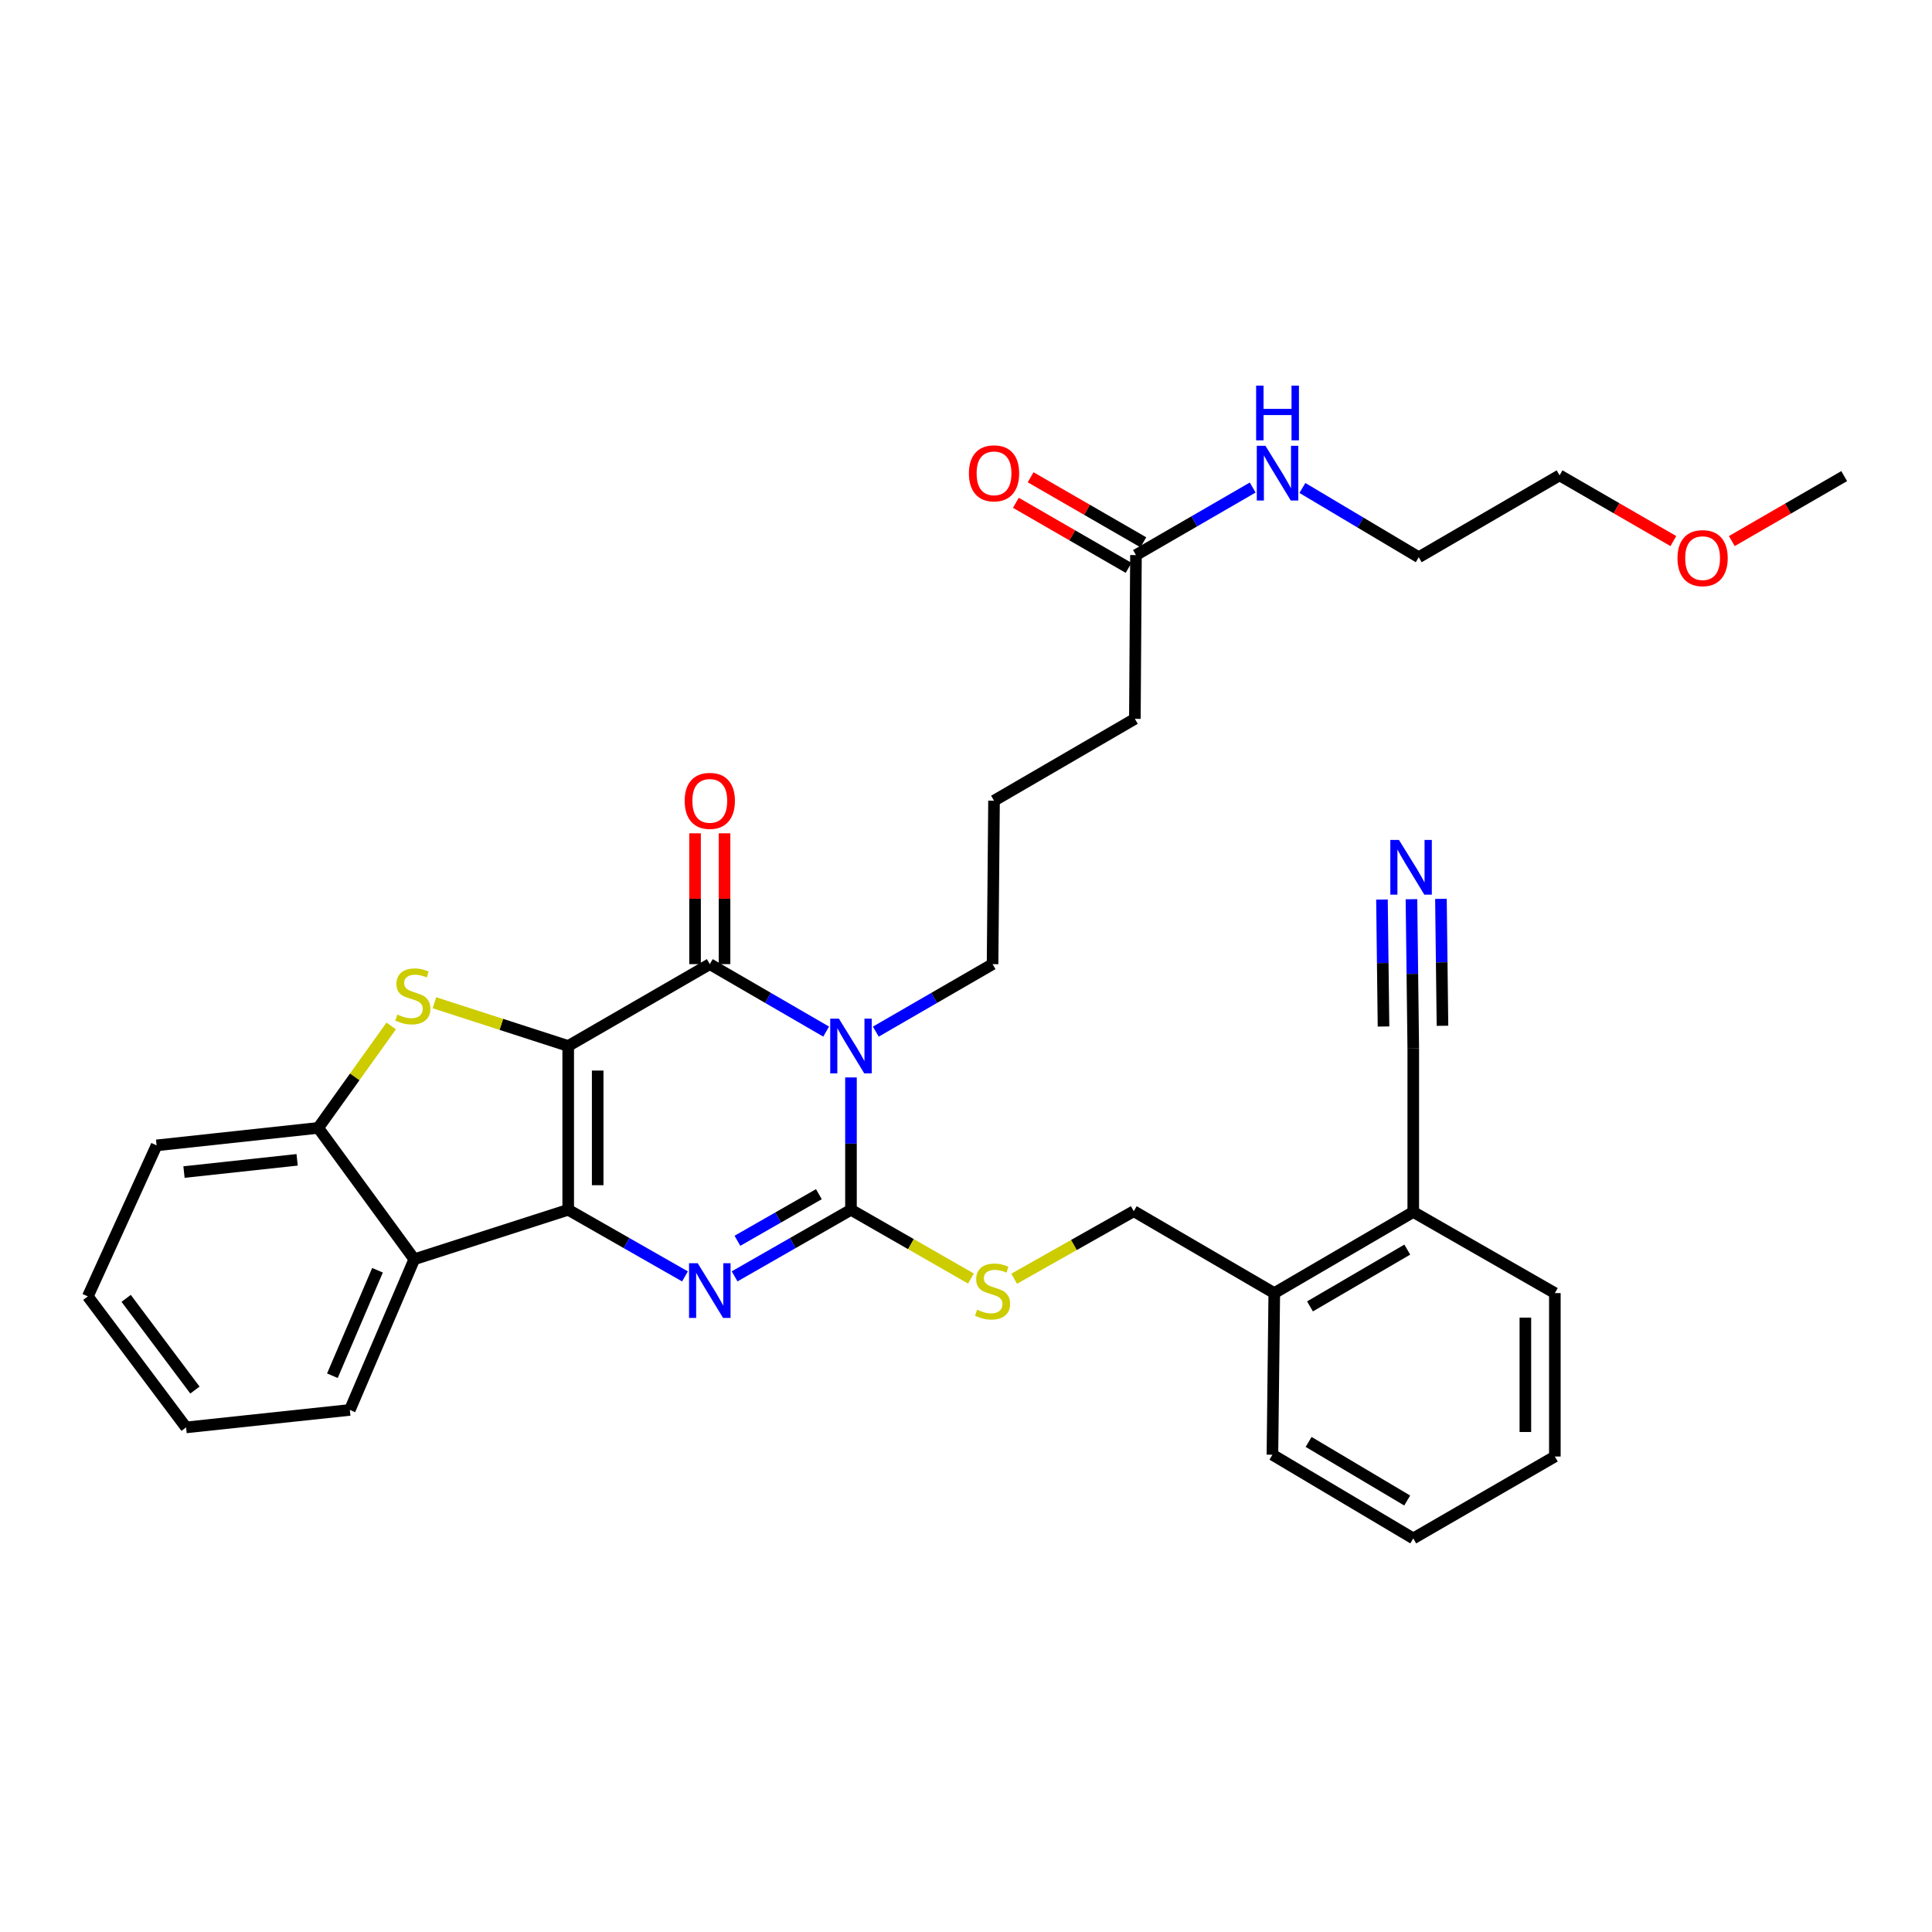 <?xml version='1.0' encoding='iso-8859-1'?>
<svg version='1.1' baseProfile='full'
              xmlns='http://www.w3.org/2000/svg'
                      xmlns:rdkit='http://www.rdkit.org/xml'
                      xmlns:xlink='http://www.w3.org/1999/xlink'
                  xml:space='preserve'
width='1000px' height='1000px' viewBox='0 0 1000 1000'>
<!-- END OF HEADER -->
<rect style='opacity:1.0;fill:#FFFFFF;stroke:none' width='1000' height='1000' x='0' y='0'> </rect>
<path class='bond-0' d='M 294.101,541.402 L 294.101,626.178' style='fill:none;fill-rule:evenodd;stroke:#000000;stroke-width:6px;stroke-linecap:butt;stroke-linejoin:miter;stroke-opacity:1' />
<path class='bond-0' d='M 309.363,554.119 L 309.363,613.462' style='fill:none;fill-rule:evenodd;stroke:#000000;stroke-width:6px;stroke-linecap:butt;stroke-linejoin:miter;stroke-opacity:1' />
<path class='bond-2' d='M 294.101,541.402 L 367.389,499.036' style='fill:none;fill-rule:evenodd;stroke:#000000;stroke-width:6px;stroke-linecap:butt;stroke-linejoin:miter;stroke-opacity:1' />
<path class='bond-5' d='M 294.101,541.402 L 259.485,530.214' style='fill:none;fill-rule:evenodd;stroke:#000000;stroke-width:6px;stroke-linecap:butt;stroke-linejoin:miter;stroke-opacity:1' />
<path class='bond-5' d='M 259.485,530.214 L 224.868,519.025' style='fill:none;fill-rule:evenodd;stroke:#CCCC00;stroke-width:6px;stroke-linecap:butt;stroke-linejoin:miter;stroke-opacity:1' />
<path class='bond-3' d='M 294.101,626.178 L 324.32,643.42' style='fill:none;fill-rule:evenodd;stroke:#000000;stroke-width:6px;stroke-linecap:butt;stroke-linejoin:miter;stroke-opacity:1' />
<path class='bond-3' d='M 324.32,643.42 L 354.539,660.662' style='fill:none;fill-rule:evenodd;stroke:#0000FF;stroke-width:6px;stroke-linecap:butt;stroke-linejoin:miter;stroke-opacity:1' />
<path class='bond-6' d='M 294.101,626.178 L 214.43,651.792' style='fill:none;fill-rule:evenodd;stroke:#000000;stroke-width:6px;stroke-linecap:butt;stroke-linejoin:miter;stroke-opacity:1' />
<path class='bond-1' d='M 427.613,533.951 L 397.501,516.494' style='fill:none;fill-rule:evenodd;stroke:#0000FF;stroke-width:6px;stroke-linecap:butt;stroke-linejoin:miter;stroke-opacity:1' />
<path class='bond-1' d='M 397.501,516.494 L 367.389,499.036' style='fill:none;fill-rule:evenodd;stroke:#000000;stroke-width:6px;stroke-linecap:butt;stroke-linejoin:miter;stroke-opacity:1' />
<path class='bond-4' d='M 440.464,557.682 L 440.464,591.93' style='fill:none;fill-rule:evenodd;stroke:#0000FF;stroke-width:6px;stroke-linecap:butt;stroke-linejoin:miter;stroke-opacity:1' />
<path class='bond-4' d='M 440.464,591.93 L 440.464,626.178' style='fill:none;fill-rule:evenodd;stroke:#000000;stroke-width:6px;stroke-linecap:butt;stroke-linejoin:miter;stroke-opacity:1' />
<path class='bond-17' d='M 453.321,533.97 L 483.536,516.503' style='fill:none;fill-rule:evenodd;stroke:#0000FF;stroke-width:6px;stroke-linecap:butt;stroke-linejoin:miter;stroke-opacity:1' />
<path class='bond-17' d='M 483.536,516.503 L 513.752,499.036' style='fill:none;fill-rule:evenodd;stroke:#000000;stroke-width:6px;stroke-linecap:butt;stroke-linejoin:miter;stroke-opacity:1' />
<path class='bond-11' d='M 375.02,499.036 L 375.02,465.178' style='fill:none;fill-rule:evenodd;stroke:#000000;stroke-width:6px;stroke-linecap:butt;stroke-linejoin:miter;stroke-opacity:1' />
<path class='bond-11' d='M 375.02,465.178 L 375.02,431.321' style='fill:none;fill-rule:evenodd;stroke:#FF0000;stroke-width:6px;stroke-linecap:butt;stroke-linejoin:miter;stroke-opacity:1' />
<path class='bond-11' d='M 359.758,499.036 L 359.758,465.178' style='fill:none;fill-rule:evenodd;stroke:#000000;stroke-width:6px;stroke-linecap:butt;stroke-linejoin:miter;stroke-opacity:1' />
<path class='bond-11' d='M 359.758,465.178 L 359.758,431.321' style='fill:none;fill-rule:evenodd;stroke:#FF0000;stroke-width:6px;stroke-linecap:butt;stroke-linejoin:miter;stroke-opacity:1' />
<path class='bond-34' d='M 380.234,660.644 L 410.349,643.411' style='fill:none;fill-rule:evenodd;stroke:#0000FF;stroke-width:6px;stroke-linecap:butt;stroke-linejoin:miter;stroke-opacity:1' />
<path class='bond-34' d='M 410.349,643.411 L 440.464,626.178' style='fill:none;fill-rule:evenodd;stroke:#000000;stroke-width:6px;stroke-linecap:butt;stroke-linejoin:miter;stroke-opacity:1' />
<path class='bond-34' d='M 381.689,642.228 L 402.77,630.165' style='fill:none;fill-rule:evenodd;stroke:#0000FF;stroke-width:6px;stroke-linecap:butt;stroke-linejoin:miter;stroke-opacity:1' />
<path class='bond-34' d='M 402.77,630.165 L 423.85,618.102' style='fill:none;fill-rule:evenodd;stroke:#000000;stroke-width:6px;stroke-linecap:butt;stroke-linejoin:miter;stroke-opacity:1' />
<path class='bond-8' d='M 440.464,626.178 L 471.512,643.972' style='fill:none;fill-rule:evenodd;stroke:#000000;stroke-width:6px;stroke-linecap:butt;stroke-linejoin:miter;stroke-opacity:1' />
<path class='bond-8' d='M 471.512,643.972 L 502.56,661.766' style='fill:none;fill-rule:evenodd;stroke:#CCCC00;stroke-width:6px;stroke-linecap:butt;stroke-linejoin:miter;stroke-opacity:1' />
<path class='bond-7' d='M 202.492,531.024 L 183.598,557.409' style='fill:none;fill-rule:evenodd;stroke:#CCCC00;stroke-width:6px;stroke-linecap:butt;stroke-linejoin:miter;stroke-opacity:1' />
<path class='bond-7' d='M 183.598,557.409 L 164.704,583.795' style='fill:none;fill-rule:evenodd;stroke:#000000;stroke-width:6px;stroke-linecap:butt;stroke-linejoin:miter;stroke-opacity:1' />
<path class='bond-19' d='M 214.43,651.792 L 181.075,729.776' style='fill:none;fill-rule:evenodd;stroke:#000000;stroke-width:6px;stroke-linecap:butt;stroke-linejoin:miter;stroke-opacity:1' />
<path class='bond-19' d='M 195.395,657.488 L 172.047,712.077' style='fill:none;fill-rule:evenodd;stroke:#000000;stroke-width:6px;stroke-linecap:butt;stroke-linejoin:miter;stroke-opacity:1' />
<path class='bond-33' d='M 214.43,651.792 L 164.704,583.795' style='fill:none;fill-rule:evenodd;stroke:#000000;stroke-width:6px;stroke-linecap:butt;stroke-linejoin:miter;stroke-opacity:1' />
<path class='bond-20' d='M 164.704,583.795 L 81.047,592.841' style='fill:none;fill-rule:evenodd;stroke:#000000;stroke-width:6px;stroke-linecap:butt;stroke-linejoin:miter;stroke-opacity:1' />
<path class='bond-20' d='M 153.796,600.324 L 95.236,606.657' style='fill:none;fill-rule:evenodd;stroke:#000000;stroke-width:6px;stroke-linecap:butt;stroke-linejoin:miter;stroke-opacity:1' />
<path class='bond-14' d='M 524.93,661.869 L 555.883,644.392' style='fill:none;fill-rule:evenodd;stroke:#CCCC00;stroke-width:6px;stroke-linecap:butt;stroke-linejoin:miter;stroke-opacity:1' />
<path class='bond-14' d='M 555.883,644.392 L 586.836,626.916' style='fill:none;fill-rule:evenodd;stroke:#000000;stroke-width:6px;stroke-linecap:butt;stroke-linejoin:miter;stroke-opacity:1' />
<path class='bond-9' d='M 730.567,465.425 L 731.035,504.075' style='fill:none;fill-rule:evenodd;stroke:#0000FF;stroke-width:6px;stroke-linecap:butt;stroke-linejoin:miter;stroke-opacity:1' />
<path class='bond-9' d='M 731.035,504.075 L 731.503,542.725' style='fill:none;fill-rule:evenodd;stroke:#000000;stroke-width:6px;stroke-linecap:butt;stroke-linejoin:miter;stroke-opacity:1' />
<path class='bond-9' d='M 715.307,465.61 L 715.705,498.462' style='fill:none;fill-rule:evenodd;stroke:#0000FF;stroke-width:6px;stroke-linecap:butt;stroke-linejoin:miter;stroke-opacity:1' />
<path class='bond-9' d='M 715.705,498.462 L 716.103,531.315' style='fill:none;fill-rule:evenodd;stroke:#000000;stroke-width:6px;stroke-linecap:butt;stroke-linejoin:miter;stroke-opacity:1' />
<path class='bond-9' d='M 745.827,465.24 L 746.225,498.093' style='fill:none;fill-rule:evenodd;stroke:#0000FF;stroke-width:6px;stroke-linecap:butt;stroke-linejoin:miter;stroke-opacity:1' />
<path class='bond-9' d='M 746.225,498.093 L 746.623,530.945' style='fill:none;fill-rule:evenodd;stroke:#000000;stroke-width:6px;stroke-linecap:butt;stroke-linejoin:miter;stroke-opacity:1' />
<path class='bond-10' d='M 731.503,542.725 L 731.503,627.314' style='fill:none;fill-rule:evenodd;stroke:#000000;stroke-width:6px;stroke-linecap:butt;stroke-linejoin:miter;stroke-opacity:1' />
<path class='bond-12' d='M 587.972,287.304 L 587.404,372.063' style='fill:none;fill-rule:evenodd;stroke:#000000;stroke-width:6px;stroke-linecap:butt;stroke-linejoin:miter;stroke-opacity:1' />
<path class='bond-16' d='M 591.786,280.695 L 562.613,263.861' style='fill:none;fill-rule:evenodd;stroke:#000000;stroke-width:6px;stroke-linecap:butt;stroke-linejoin:miter;stroke-opacity:1' />
<path class='bond-16' d='M 562.613,263.861 L 533.441,247.028' style='fill:none;fill-rule:evenodd;stroke:#FF0000;stroke-width:6px;stroke-linecap:butt;stroke-linejoin:miter;stroke-opacity:1' />
<path class='bond-16' d='M 584.158,293.913 L 554.986,277.08' style='fill:none;fill-rule:evenodd;stroke:#000000;stroke-width:6px;stroke-linecap:butt;stroke-linejoin:miter;stroke-opacity:1' />
<path class='bond-16' d='M 554.986,277.08 L 525.813,260.246' style='fill:none;fill-rule:evenodd;stroke:#FF0000;stroke-width:6px;stroke-linecap:butt;stroke-linejoin:miter;stroke-opacity:1' />
<path class='bond-18' d='M 587.972,287.304 L 618.183,269.827' style='fill:none;fill-rule:evenodd;stroke:#000000;stroke-width:6px;stroke-linecap:butt;stroke-linejoin:miter;stroke-opacity:1' />
<path class='bond-18' d='M 618.183,269.827 L 648.395,252.349' style='fill:none;fill-rule:evenodd;stroke:#0000FF;stroke-width:6px;stroke-linecap:butt;stroke-linejoin:miter;stroke-opacity:1' />
<path class='bond-13' d='M 731.503,627.314 L 659.564,669.308' style='fill:none;fill-rule:evenodd;stroke:#000000;stroke-width:6px;stroke-linecap:butt;stroke-linejoin:miter;stroke-opacity:1' />
<path class='bond-13' d='M 728.406,646.793 L 678.049,676.189' style='fill:none;fill-rule:evenodd;stroke:#000000;stroke-width:6px;stroke-linecap:butt;stroke-linejoin:miter;stroke-opacity:1' />
<path class='bond-24' d='M 731.503,627.314 L 804.791,669.308' style='fill:none;fill-rule:evenodd;stroke:#000000;stroke-width:6px;stroke-linecap:butt;stroke-linejoin:miter;stroke-opacity:1' />
<path class='bond-15' d='M 586.836,626.916 L 659.564,669.308' style='fill:none;fill-rule:evenodd;stroke:#000000;stroke-width:6px;stroke-linecap:butt;stroke-linejoin:miter;stroke-opacity:1' />
<path class='bond-25' d='M 659.564,669.308 L 658.606,752.956' style='fill:none;fill-rule:evenodd;stroke:#000000;stroke-width:6px;stroke-linecap:butt;stroke-linejoin:miter;stroke-opacity:1' />
<path class='bond-21' d='M 513.752,499.036 L 514.507,414.446' style='fill:none;fill-rule:evenodd;stroke:#000000;stroke-width:6px;stroke-linecap:butt;stroke-linejoin:miter;stroke-opacity:1' />
<path class='bond-26' d='M 674.118,252.572 L 704.226,270.498' style='fill:none;fill-rule:evenodd;stroke:#0000FF;stroke-width:6px;stroke-linecap:butt;stroke-linejoin:miter;stroke-opacity:1' />
<path class='bond-26' d='M 704.226,270.498 L 734.335,288.423' style='fill:none;fill-rule:evenodd;stroke:#000000;stroke-width:6px;stroke-linecap:butt;stroke-linejoin:miter;stroke-opacity:1' />
<path class='bond-29' d='M 181.075,729.776 L 96.317,738.823' style='fill:none;fill-rule:evenodd;stroke:#000000;stroke-width:6px;stroke-linecap:butt;stroke-linejoin:miter;stroke-opacity:1' />
<path class='bond-30' d='M 81.047,592.841 L 45.455,671.012' style='fill:none;fill-rule:evenodd;stroke:#000000;stroke-width:6px;stroke-linecap:butt;stroke-linejoin:miter;stroke-opacity:1' />
<path class='bond-22' d='M 514.507,414.446 L 587.404,372.063' style='fill:none;fill-rule:evenodd;stroke:#000000;stroke-width:6px;stroke-linecap:butt;stroke-linejoin:miter;stroke-opacity:1' />
<path class='bond-23' d='M 866.129,280.061 L 836.681,263.05' style='fill:none;fill-rule:evenodd;stroke:#FF0000;stroke-width:6px;stroke-linecap:butt;stroke-linejoin:miter;stroke-opacity:1' />
<path class='bond-23' d='M 836.681,263.05 L 807.233,246.039' style='fill:none;fill-rule:evenodd;stroke:#000000;stroke-width:6px;stroke-linecap:butt;stroke-linejoin:miter;stroke-opacity:1' />
<path class='bond-28' d='M 896.383,280.065 L 925.464,263.252' style='fill:none;fill-rule:evenodd;stroke:#FF0000;stroke-width:6px;stroke-linecap:butt;stroke-linejoin:miter;stroke-opacity:1' />
<path class='bond-28' d='M 925.464,263.252 L 954.545,246.438' style='fill:none;fill-rule:evenodd;stroke:#000000;stroke-width:6px;stroke-linecap:butt;stroke-linejoin:miter;stroke-opacity:1' />
<path class='bond-36' d='M 804.791,669.308 L 804.791,753.889' style='fill:none;fill-rule:evenodd;stroke:#000000;stroke-width:6px;stroke-linecap:butt;stroke-linejoin:miter;stroke-opacity:1' />
<path class='bond-36' d='M 789.53,681.995 L 789.53,741.202' style='fill:none;fill-rule:evenodd;stroke:#000000;stroke-width:6px;stroke-linecap:butt;stroke-linejoin:miter;stroke-opacity:1' />
<path class='bond-31' d='M 658.606,752.956 L 731.503,796.281' style='fill:none;fill-rule:evenodd;stroke:#000000;stroke-width:6px;stroke-linecap:butt;stroke-linejoin:miter;stroke-opacity:1' />
<path class='bond-31' d='M 677.338,746.336 L 728.366,776.663' style='fill:none;fill-rule:evenodd;stroke:#000000;stroke-width:6px;stroke-linecap:butt;stroke-linejoin:miter;stroke-opacity:1' />
<path class='bond-27' d='M 734.335,288.423 L 807.233,246.039' style='fill:none;fill-rule:evenodd;stroke:#000000;stroke-width:6px;stroke-linecap:butt;stroke-linejoin:miter;stroke-opacity:1' />
<path class='bond-35' d='M 96.317,738.823 L 45.455,671.012' style='fill:none;fill-rule:evenodd;stroke:#000000;stroke-width:6px;stroke-linecap:butt;stroke-linejoin:miter;stroke-opacity:1' />
<path class='bond-35' d='M 100.896,719.494 L 65.292,672.027' style='fill:none;fill-rule:evenodd;stroke:#000000;stroke-width:6px;stroke-linecap:butt;stroke-linejoin:miter;stroke-opacity:1' />
<path class='bond-32' d='M 731.503,796.281 L 804.791,753.889' style='fill:none;fill-rule:evenodd;stroke:#000000;stroke-width:6px;stroke-linecap:butt;stroke-linejoin:miter;stroke-opacity:1' />
<path  class='atom-2' d='M 434.204 527.242
L 443.484 542.242
Q 444.404 543.722, 445.884 546.402
Q 447.364 549.082, 447.444 549.242
L 447.444 527.242
L 451.204 527.242
L 451.204 555.562
L 447.324 555.562
L 437.364 539.162
Q 436.204 537.242, 434.964 535.042
Q 433.764 532.842, 433.404 532.162
L 433.404 555.562
L 429.724 555.562
L 429.724 527.242
L 434.204 527.242
' fill='#0000FF'/>
<path  class='atom-4' d='M 361.129 653.834
L 370.409 668.834
Q 371.329 670.314, 372.809 672.994
Q 374.289 675.674, 374.369 675.834
L 374.369 653.834
L 378.129 653.834
L 378.129 682.154
L 374.249 682.154
L 364.289 665.754
Q 363.129 663.834, 361.889 661.634
Q 360.689 659.434, 360.329 658.754
L 360.329 682.154
L 356.649 682.154
L 356.649 653.834
L 361.129 653.834
' fill='#0000FF'/>
<path  class='atom-6' d='M 205.675 525.128
Q 205.995 525.248, 207.315 525.808
Q 208.635 526.368, 210.075 526.728
Q 211.555 527.048, 212.995 527.048
Q 215.675 527.048, 217.235 525.768
Q 218.795 524.448, 218.795 522.168
Q 218.795 520.608, 217.995 519.648
Q 217.235 518.688, 216.035 518.168
Q 214.835 517.648, 212.835 517.048
Q 210.315 516.288, 208.795 515.568
Q 207.315 514.848, 206.235 513.328
Q 205.195 511.808, 205.195 509.248
Q 205.195 505.688, 207.595 503.488
Q 210.035 501.288, 214.835 501.288
Q 218.115 501.288, 221.835 502.848
L 220.915 505.928
Q 217.515 504.528, 214.955 504.528
Q 212.195 504.528, 210.675 505.688
Q 209.155 506.808, 209.195 508.768
Q 209.195 510.288, 209.955 511.208
Q 210.755 512.128, 211.875 512.648
Q 213.035 513.168, 214.955 513.768
Q 217.515 514.568, 219.035 515.368
Q 220.555 516.168, 221.635 517.808
Q 222.755 519.408, 222.755 522.168
Q 222.755 526.088, 220.115 528.208
Q 217.515 530.288, 213.155 530.288
Q 210.635 530.288, 208.715 529.728
Q 206.835 529.208, 204.595 528.288
L 205.675 525.128
' fill='#CCCC00'/>
<path  class='atom-9' d='M 505.752 677.9
Q 506.072 678.02, 507.392 678.58
Q 508.712 679.14, 510.152 679.5
Q 511.632 679.82, 513.072 679.82
Q 515.752 679.82, 517.312 678.54
Q 518.872 677.22, 518.872 674.94
Q 518.872 673.38, 518.072 672.42
Q 517.312 671.46, 516.112 670.94
Q 514.912 670.42, 512.912 669.82
Q 510.392 669.06, 508.872 668.34
Q 507.392 667.62, 506.312 666.1
Q 505.272 664.58, 505.272 662.02
Q 505.272 658.46, 507.672 656.26
Q 510.112 654.06, 514.912 654.06
Q 518.192 654.06, 521.912 655.62
L 520.992 658.7
Q 517.592 657.3, 515.032 657.3
Q 512.272 657.3, 510.752 658.46
Q 509.232 659.58, 509.272 661.54
Q 509.272 663.06, 510.032 663.98
Q 510.832 664.9, 511.952 665.42
Q 513.112 665.94, 515.032 666.54
Q 517.592 667.34, 519.112 668.14
Q 520.632 668.94, 521.712 670.58
Q 522.832 672.18, 522.832 674.94
Q 522.832 678.86, 520.192 680.98
Q 517.592 683.06, 513.232 683.06
Q 510.712 683.06, 508.792 682.5
Q 506.912 681.98, 504.672 681.06
L 505.752 677.9
' fill='#CCCC00'/>
<path  class='atom-10' d='M 724.107 434.76
L 733.387 449.76
Q 734.307 451.24, 735.787 453.92
Q 737.267 456.6, 737.347 456.76
L 737.347 434.76
L 741.107 434.76
L 741.107 463.08
L 737.227 463.08
L 727.267 446.68
Q 726.107 444.76, 724.867 442.56
Q 723.667 440.36, 723.307 439.68
L 723.307 463.08
L 719.627 463.08
L 719.627 434.76
L 724.107 434.76
' fill='#0000FF'/>
<path  class='atom-12' d='M 354.389 414.526
Q 354.389 407.726, 357.749 403.926
Q 361.109 400.126, 367.389 400.126
Q 373.669 400.126, 377.029 403.926
Q 380.389 407.726, 380.389 414.526
Q 380.389 421.406, 376.989 425.326
Q 373.589 429.206, 367.389 429.206
Q 361.149 429.206, 357.749 425.326
Q 354.389 421.446, 354.389 414.526
M 367.389 426.006
Q 371.709 426.006, 374.029 423.126
Q 376.389 420.206, 376.389 414.526
Q 376.389 408.966, 374.029 406.166
Q 371.709 403.326, 367.389 403.326
Q 363.069 403.326, 360.709 406.126
Q 358.389 408.926, 358.389 414.526
Q 358.389 420.246, 360.709 423.126
Q 363.069 426.006, 367.389 426.006
' fill='#FF0000'/>
<path  class='atom-17' d='M 501.507 244.992
Q 501.507 238.192, 504.867 234.392
Q 508.227 230.592, 514.507 230.592
Q 520.787 230.592, 524.147 234.392
Q 527.507 238.192, 527.507 244.992
Q 527.507 251.872, 524.107 255.792
Q 520.707 259.672, 514.507 259.672
Q 508.267 259.672, 504.867 255.792
Q 501.507 251.912, 501.507 244.992
M 514.507 256.472
Q 518.827 256.472, 521.147 253.592
Q 523.507 250.672, 523.507 244.992
Q 523.507 239.432, 521.147 236.632
Q 518.827 233.792, 514.507 233.792
Q 510.187 233.792, 507.827 236.592
Q 505.507 239.392, 505.507 244.992
Q 505.507 250.712, 507.827 253.592
Q 510.187 256.472, 514.507 256.472
' fill='#FF0000'/>
<path  class='atom-19' d='M 654.991 230.752
L 664.271 245.752
Q 665.191 247.232, 666.671 249.912
Q 668.151 252.592, 668.231 252.752
L 668.231 230.752
L 671.991 230.752
L 671.991 259.072
L 668.111 259.072
L 658.151 242.672
Q 656.991 240.752, 655.751 238.552
Q 654.551 236.352, 654.191 235.672
L 654.191 259.072
L 650.511 259.072
L 650.511 230.752
L 654.991 230.752
' fill='#0000FF'/>
<path  class='atom-19' d='M 650.171 199.6
L 654.011 199.6
L 654.011 211.64
L 668.491 211.64
L 668.491 199.6
L 672.331 199.6
L 672.331 227.92
L 668.491 227.92
L 668.491 214.84
L 654.011 214.84
L 654.011 227.92
L 650.171 227.92
L 650.171 199.6
' fill='#0000FF'/>
<path  class='atom-24' d='M 868.266 288.885
Q 868.266 282.085, 871.626 278.285
Q 874.986 274.485, 881.266 274.485
Q 887.546 274.485, 890.906 278.285
Q 894.266 282.085, 894.266 288.885
Q 894.266 295.765, 890.866 299.685
Q 887.466 303.565, 881.266 303.565
Q 875.026 303.565, 871.626 299.685
Q 868.266 295.805, 868.266 288.885
M 881.266 300.365
Q 885.586 300.365, 887.906 297.485
Q 890.266 294.565, 890.266 288.885
Q 890.266 283.325, 887.906 280.525
Q 885.586 277.685, 881.266 277.685
Q 876.946 277.685, 874.586 280.485
Q 872.266 283.285, 872.266 288.885
Q 872.266 294.605, 874.586 297.485
Q 876.946 300.365, 881.266 300.365
' fill='#FF0000'/>
</svg>
